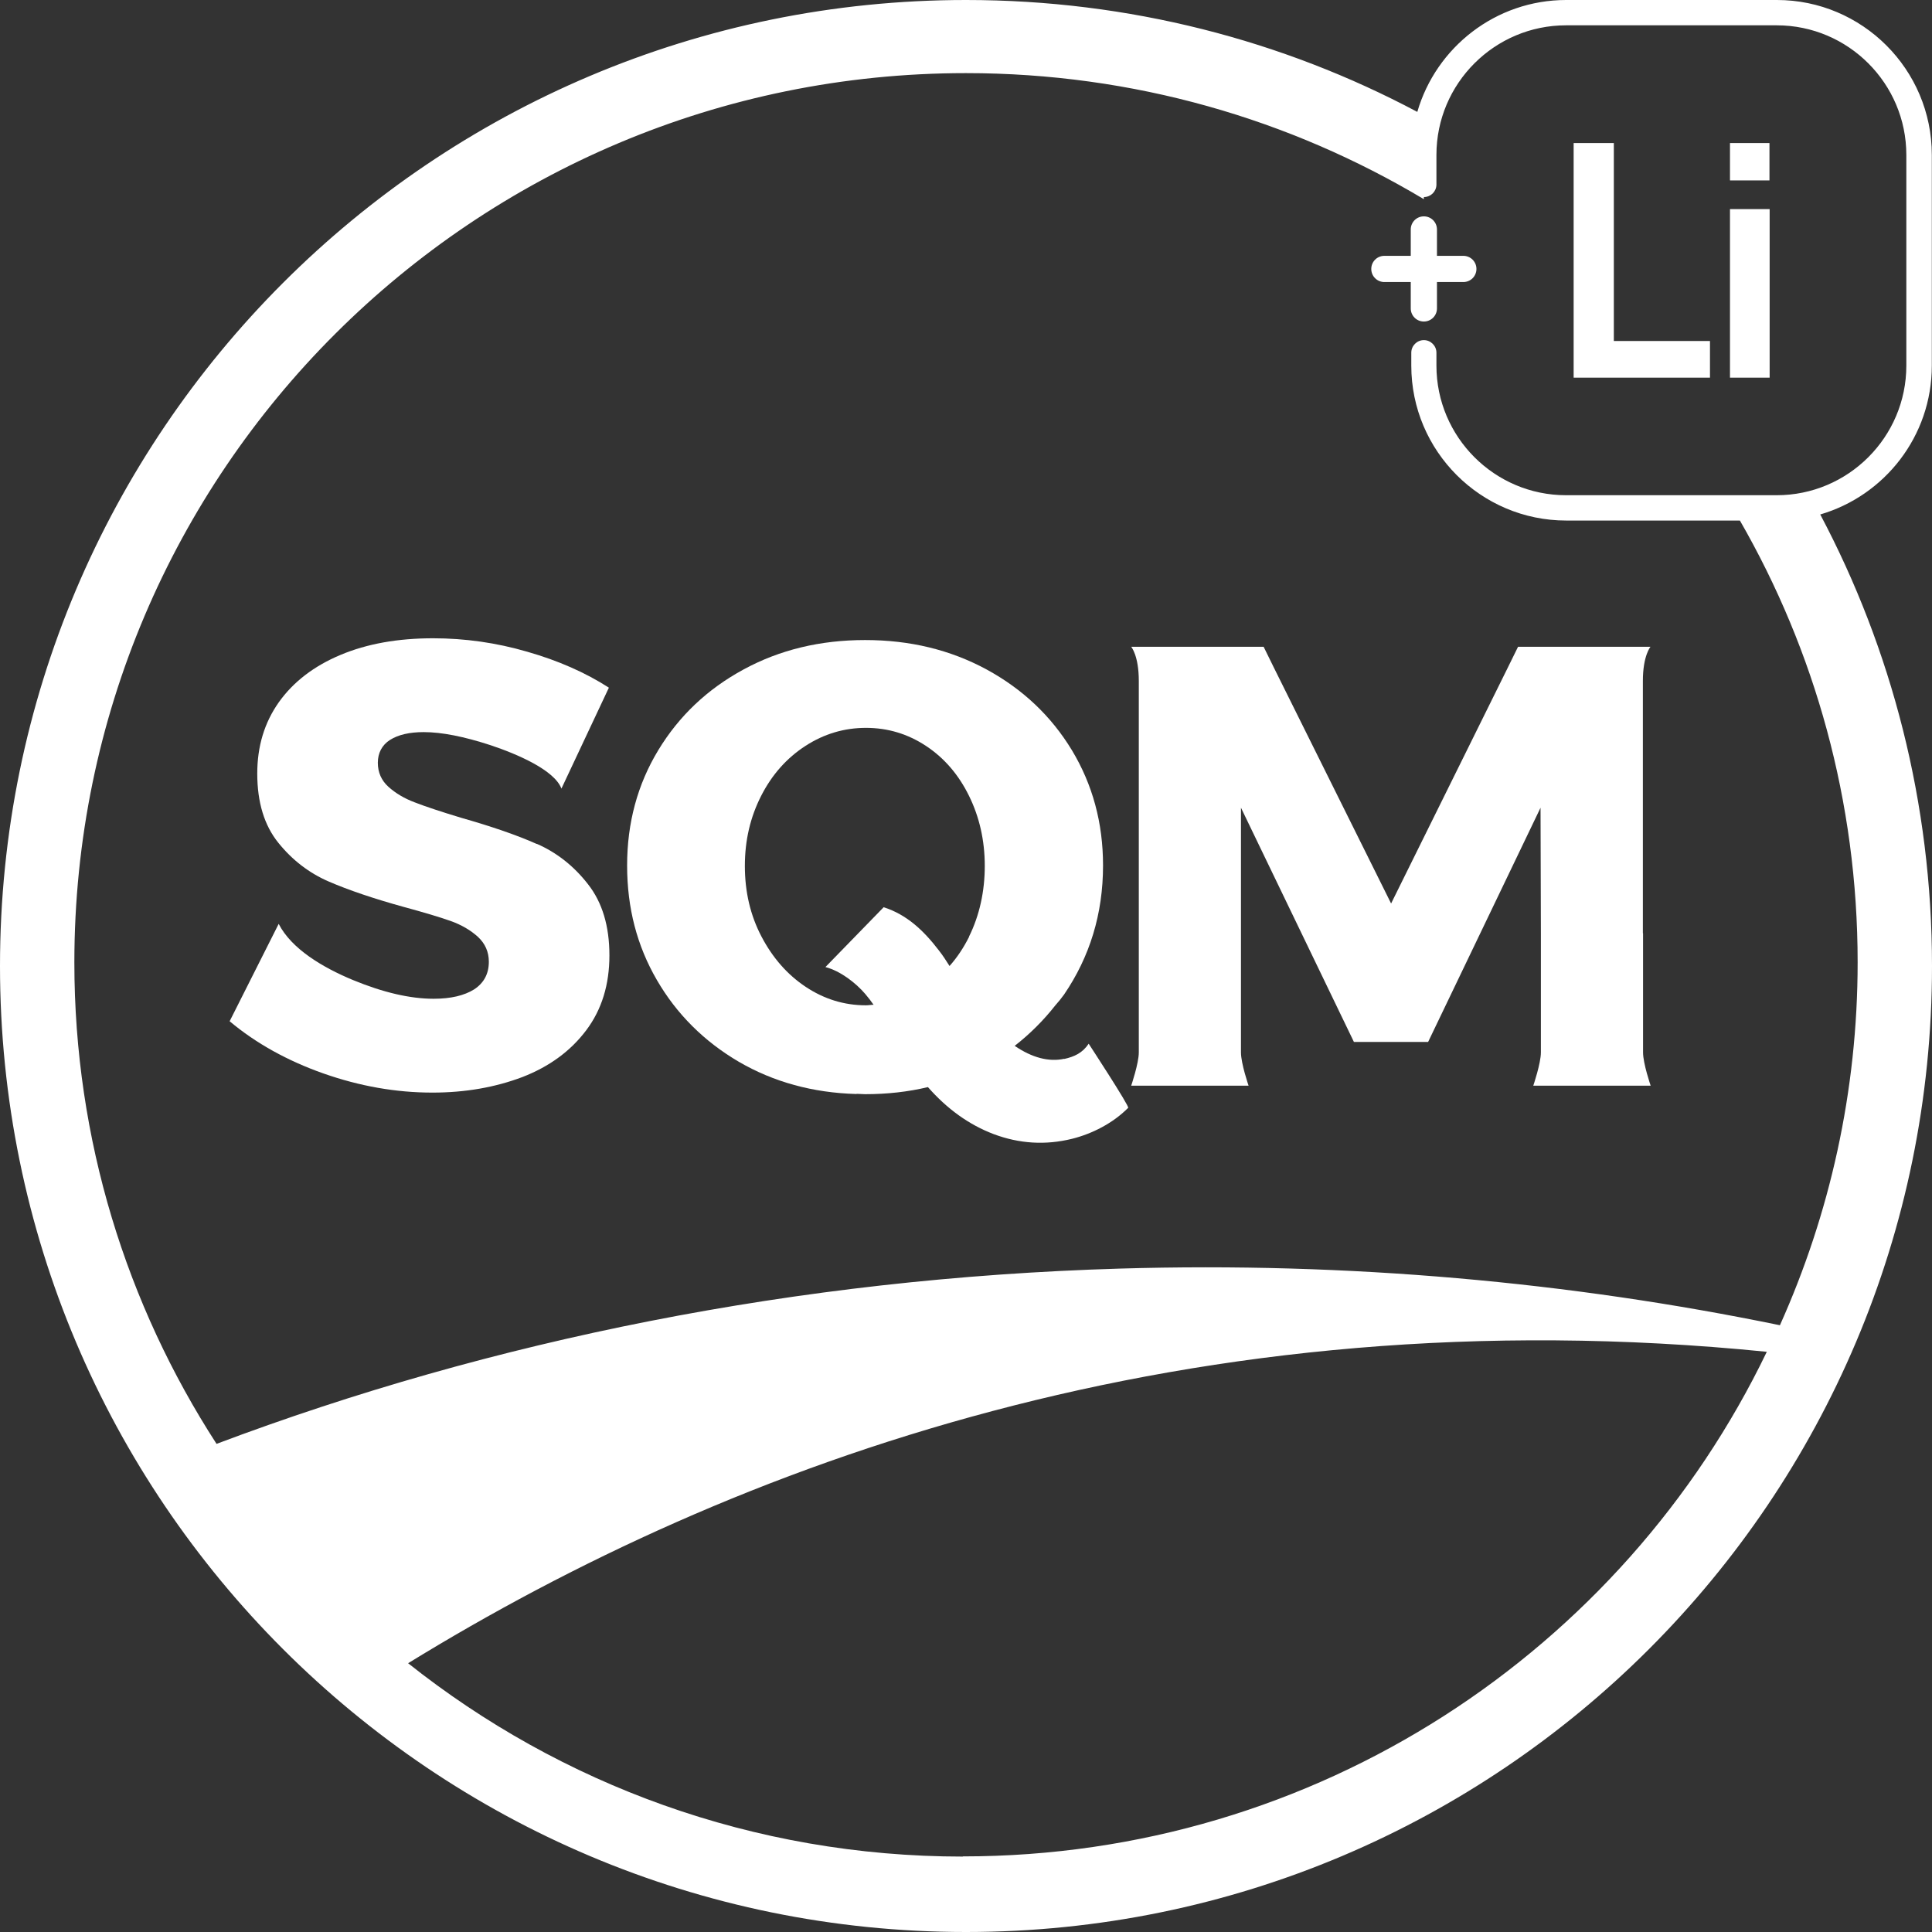 <?xml version="1.0" encoding="UTF-8"?>
<svg id="Layer_2" data-name="Layer 2" xmlns="http://www.w3.org/2000/svg" viewBox="0 0 109.12 109.12">
  <rect x="0" y="0" width="109.12" height="109.12" fill="#333333" stroke="none"/>
  <defs>
    <style>
      .cls-1 {
        fill: #fff;
        stroke-width: 0px;
      }
    </style>
  </defs>
  <g id="Dimensions_copia" data-name="Dimensions copia">
    <g>
      <path class="cls-1" d="M60.11,59.8c-.87.19-1.82-.06-2.8-.73.86-.67,1.63-1.44,2.29-2.28.18-.2.34-.4.5-.62,1.45-2.13,2.2-4.55,2.2-7.29,0-2.4-.59-4.57-1.76-6.51-1.17-1.93-2.78-3.45-4.82-4.56-2.05-1.11-4.33-1.66-6.86-1.66s-4.82.55-6.86,1.66c-2.05,1.11-3.65,2.63-4.82,4.56-1.17,1.93-1.76,4.1-1.76,6.51s.56,4.54,1.68,6.47c1.12,1.93,2.67,3.47,4.63,4.62,1.96,1.14,4.17,1.75,6.63,1.82.01,0,.02,0,.03-.01.16,0,.31.02.47.02,1.24,0,2.42-.13,3.55-.4,1.08,1.23,2.31,2.12,3.7,2.65,1.46.55,2.94.64,4.44.27,1.12-.28,2.3-.87,3.17-1.75.08-.09-2.23-3.62-2.23-3.62-.35.52-.8.73-1.38.86ZM54.74,52.9c-.31.62-.68,1.18-1.11,1.66-.19-.3-.38-.6-.61-.89-.85-1.11-1.8-2.01-3.11-2.43l-3.29,3.38c.85.22,1.72.9,2.25,1.52.18.21.33.41.47.61-.14,0-.28.03-.43.03-1.23,0-2.36-.35-3.4-1.04-1.04-.69-1.87-1.64-2.5-2.84-.63-1.2-.94-2.53-.94-3.99s.31-2.76.92-3.96c.61-1.2,1.45-2.14,2.5-2.82,1.05-.68,2.19-1.02,3.42-1.02s2.36.34,3.39,1.02c1.03.68,1.84,1.62,2.43,2.82.59,1.2.89,2.52.89,3.96s-.3,2.8-.89,3.99Z"/>
      <path class="cls-1" d="M30.32,47.67c-1.12-.5-2.55-.99-4.27-1.48-1.16-.35-2.03-.64-2.62-.87-.59-.22-1.09-.52-1.49-.88-.4-.36-.6-.82-.6-1.36s.23-1,.69-1.29c.46-.29,1.09-.44,1.9-.44,1.02,0,2.28.25,3.78.74,1.5.5,3.6,1.4,4,2.45l2.68-5.7c-1.32-.85-2.86-1.53-4.61-2.03-1.75-.51-3.52-.76-5.32-.76-1.99,0-3.73.31-5.23.94-1.5.63-2.66,1.52-3.48,2.67-.82,1.16-1.22,2.5-1.22,4.03,0,1.63.4,2.93,1.19,3.91.79.98,1.74,1.71,2.85,2.19,1.11.48,2.52.96,4.22,1.43,1.14.31,2.02.57,2.64.79.63.22,1.15.53,1.56.9.41.38.62.85.62,1.41,0,.68-.28,1.2-.83,1.56-.56.35-1.32.53-2.29.53-1.32,0-2.84-.35-4.56-1.06-1.71-.71-3.47-1.76-4.19-3.17l-2.77,5.5c1.49,1.25,3.26,2.23,5.3,2.95,2.05.72,4.1,1.08,6.15,1.08,1.87,0,3.56-.3,5.09-.88,1.52-.59,2.72-1.47,3.6-2.64.88-1.17,1.31-2.58,1.31-4.23s-.4-2.99-1.21-4.02c-.8-1.03-1.77-1.79-2.89-2.28Z"/>
      <path class="cls-1" d="M92.81,52.71h-.02v-14.25c0-1.43.43-1.93.43-1.93h-7.48l-.58,1.18-6.59,13.32-6.61-13.3-.59-1.2h-7.48s.43.49.43,1.93v20.98c0,.62-.43,1.88-.43,1.88h6.63s-.43-1.25-.43-1.88v-13.82l6.38,13.23h4.19l6.35-13.23.02,7.09h0v6.73c0,.62-.43,1.88-.43,1.88h6.63s-.43-1.25-.43-1.88v-6.73Z"/>
      <path class="cls-1" d="M102.8,29.06c3.64-1.06,6.31-4.42,6.31-8.41v-11.9c0-4.83-3.93-8.75-8.75-8.75h-11.9c-3.98,0-7.35,2.67-8.41,6.32C72.45,2.28,63.77,0,54.56,0,24.43,0,0,24.43,0,54.56s24.43,54.56,54.56,54.56,54.56-24.43,54.56-54.56c0-9.21-2.28-17.89-6.31-25.5ZM54.38,104.86c-11.85,0-22.73-4.09-31.33-10.92,18.33-11.27,44.14-20.86,76.74-17.59-8.12,16.86-25.4,28.5-45.41,28.5ZM63.26,71.65c-18.24.54-35.49,4.05-51.03,9.9-5.07-7.84-8.03-17.17-8.03-27.19C4.2,26.62,26.74,4.13,54.56,4.13c9.46,0,18.3,2.6,25.86,7.12v-.12c.39,0,.7-.31.71-.69h0v-1.69c0-4.04,3.29-7.32,7.32-7.32h11.9c4.04,0,7.32,3.29,7.32,7.32v11.9c0,4.04-3.29,7.32-7.32,7.32h-11.9c-4.04,0-7.32-3.29-7.32-7.32v-.73h0s0,0,0,0c0-.39-.32-.71-.71-.71s-.71.32-.71.71c0,0,0,0,0,0h0v.73c0,4.83,3.93,8.75,8.75,8.75h9.81c4.23,7.35,6.65,15.87,6.65,24.95,0,7.3-1.58,14.24-4.39,20.5-11.84-2.44-24.36-3.58-37.27-3.2Z"/>
      <path class="cls-1" d="M78.19,15.93h1.49v1.49c0,.41.33.74.74.74s.74-.33.74-.74v-1.49h1.49c.41,0,.74-.33.74-.74s-.33-.74-.74-.74h-1.49v-1.49c0-.41-.33-.74-.74-.74s-.74.33-.74.74v1.49h-1.49c-.41,0-.74.33-.74.74s.33.74.74.74Z"/>
      <polygon class="cls-1" points="96.58 19.26 91.15 19.26 91.15 8.08 88.88 8.08 88.88 21.33 96.58 21.33 96.58 19.26"/>
      <rect class="cls-1" x="97.71" y="8.08" width="2.23" height="2.11"/>
      <rect class="cls-1" x="97.71" y="11.81" width="2.24" height="9.52"/>
    </g>
  </g>
</svg>